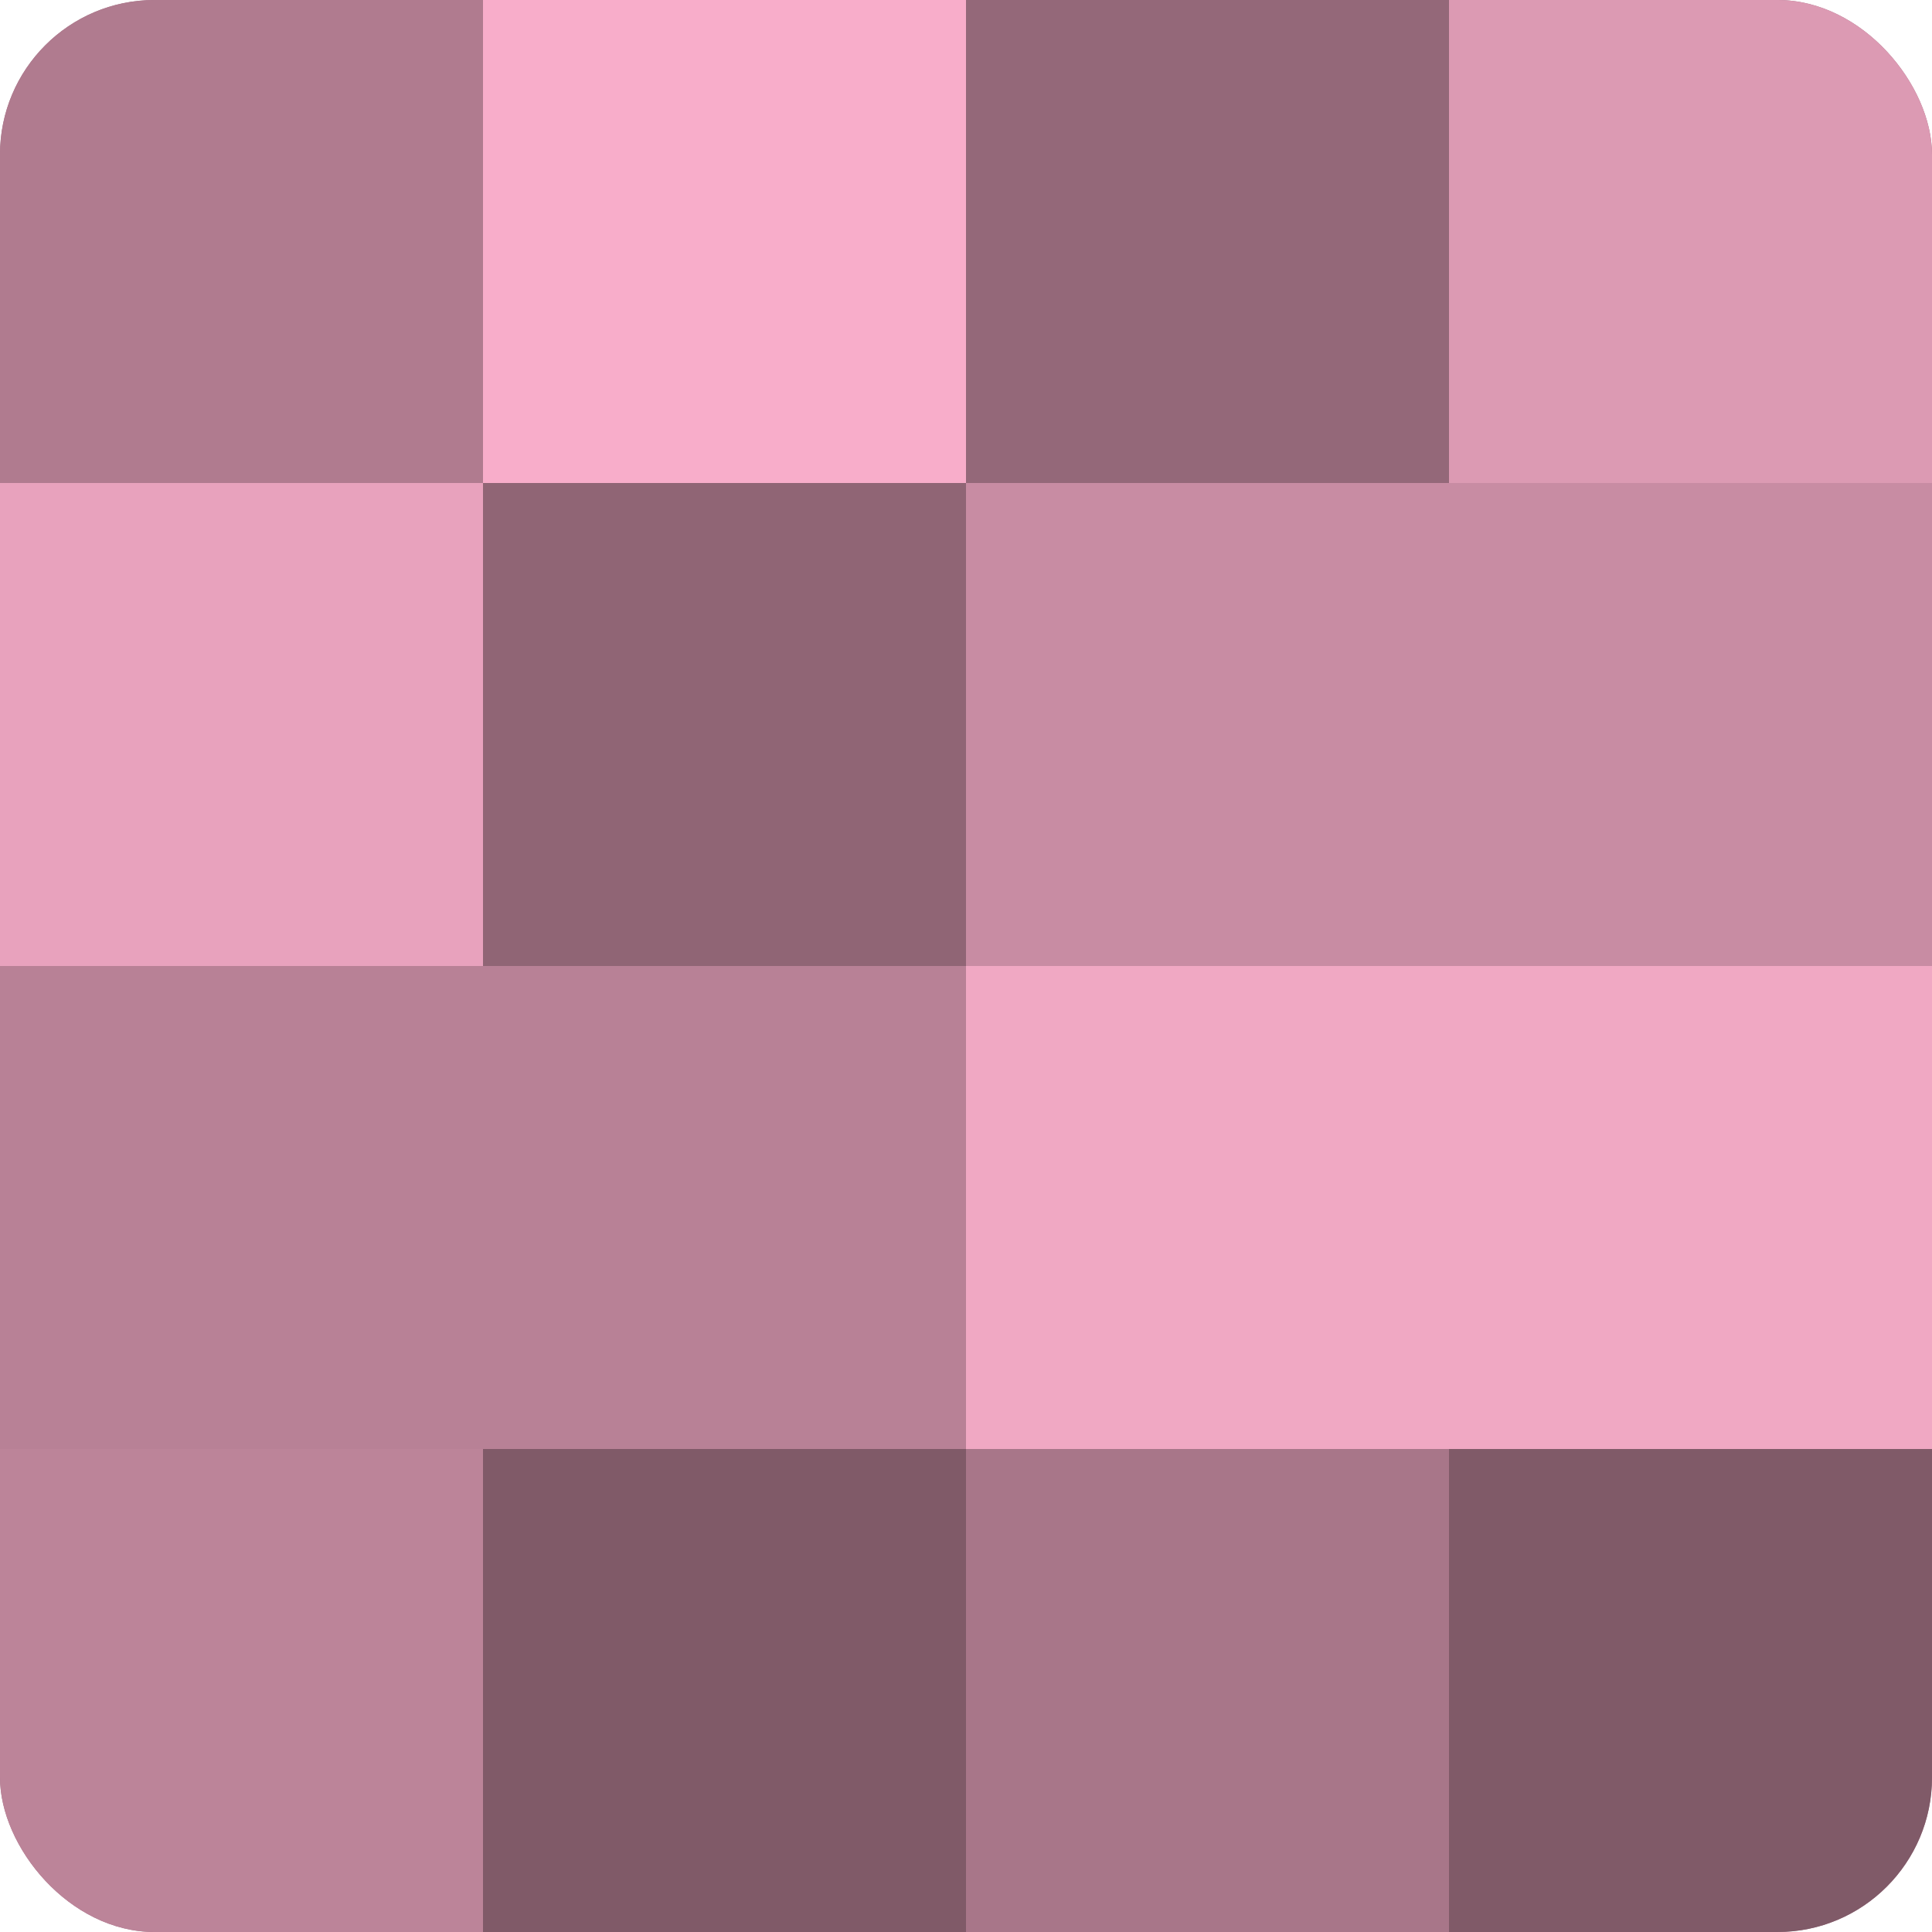 <?xml version="1.0" encoding="UTF-8"?>
<svg xmlns="http://www.w3.org/2000/svg" width="60" height="60" viewBox="0 0 100 100" preserveAspectRatio="xMidYMid meet"><defs><clipPath id="c" width="100" height="100"><rect width="100" height="100" rx="8" ry="8"/></clipPath></defs><g clip-path="url(#c)"><rect width="100" height="100" fill="#a07082"/><rect width="25" height="25" fill="#b07b8f"/><rect y="25" width="25" height="25" fill="#e8a2bd"/><rect y="50" width="25" height="25" fill="#b88196"/><rect y="75" width="25" height="25" fill="#bc8499"/><rect x="25" width="25" height="25" fill="#f8adca"/><rect x="25" y="25" width="25" height="25" fill="#906575"/><rect x="25" y="50" width="25" height="25" fill="#b88196"/><rect x="25" y="75" width="25" height="25" fill="#805a68"/><rect x="50" width="25" height="25" fill="#946879"/><rect x="50" y="25" width="25" height="25" fill="#c88ca3"/><rect x="50" y="50" width="25" height="25" fill="#f0a8c3"/><rect x="50" y="75" width="25" height="25" fill="#a87689"/><rect x="75" width="25" height="25" fill="#dc9ab3"/><rect x="75" y="25" width="25" height="25" fill="#c88ca3"/><rect x="75" y="50" width="25" height="25" fill="#f0a8c3"/><rect x="75" y="75" width="25" height="25" fill="#805a68"/></g></svg>
